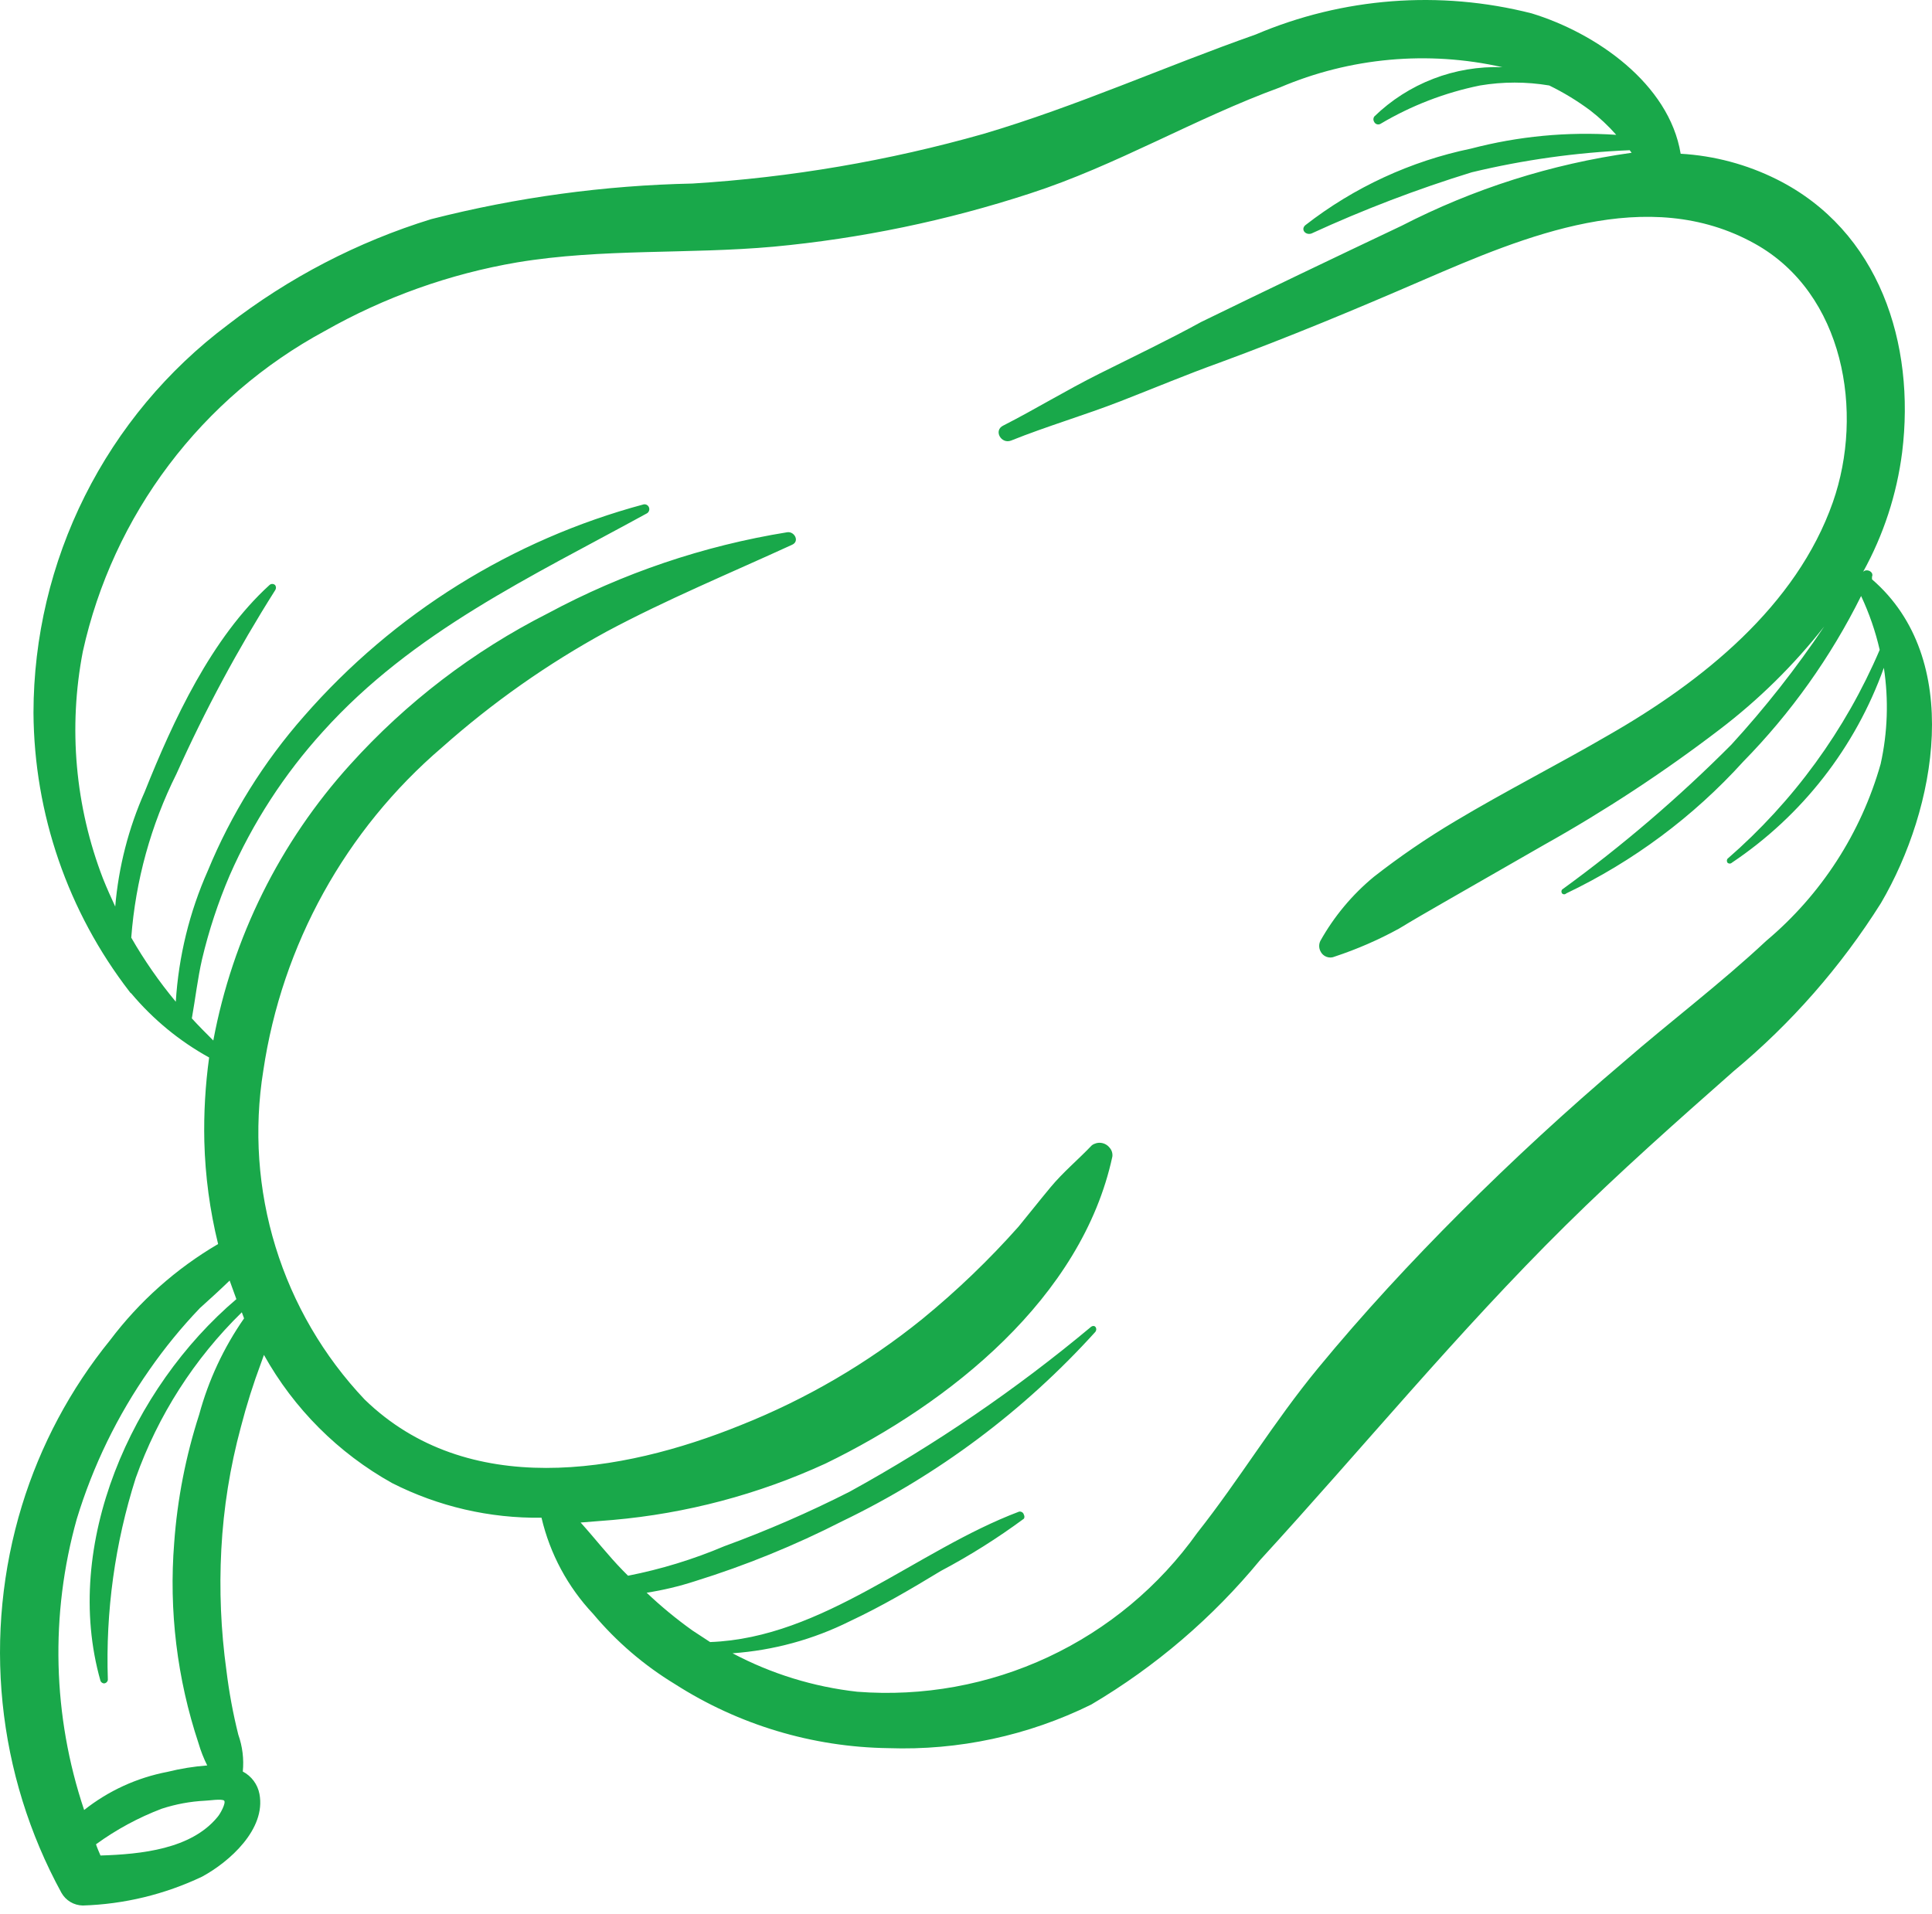 <svg width="109" height="108" viewBox="0 0 109 108" fill="none" xmlns="http://www.w3.org/2000/svg">
<path fill-rule="evenodd" clip-rule="evenodd" d="M61.564 96.18C65.192 94.037 68.417 91.277 71.094 88.024C76.845 81.749 82.252 75.149 88.328 69.145C91.384 66.125 94.584 63.286 97.803 60.447C101.06 57.742 103.868 54.538 106.122 50.953C109.25 45.619 110.805 37.174 105.615 32.689V32.545C105.742 32.255 105.29 32.056 105.109 32.273C106.264 30.185 107.013 27.896 107.315 25.528C108.075 19.398 106.031 13.015 100.245 10.121C98.553 9.276 96.707 8.783 94.82 8.675C94.168 4.714 90.027 1.857 86.411 0.754C81.23 -0.565 75.76 -0.145 70.841 1.948C65.705 3.756 60.751 5.998 55.488 7.553C50.131 9.073 44.626 10.013 39.069 10.356C34.096 10.46 29.151 11.134 24.331 12.364C20.175 13.646 16.286 15.668 12.848 18.331C9.45 20.879 6.692 24.183 4.79 27.98C2.888 31.777 1.895 35.965 1.889 40.212C1.923 45.915 3.829 51.449 7.314 55.962C7.335 56.001 7.366 56.032 7.405 56.053C8.635 57.518 10.124 58.745 11.799 59.669C11.583 61.239 11.492 62.823 11.528 64.407C11.578 66.359 11.839 68.299 12.305 70.194C9.935 71.582 7.864 73.426 6.211 75.619C3.969 78.381 2.281 81.549 1.238 84.95C0.135 88.556 -0.236 92.346 0.146 96.097C0.528 99.848 1.655 103.485 3.463 106.795C3.583 107.011 3.759 107.192 3.971 107.319C4.184 107.446 4.427 107.514 4.674 107.518C7.005 107.446 9.295 106.891 11.401 105.89C12.938 105.059 15.018 103.214 14.638 101.225C14.587 100.957 14.476 100.703 14.313 100.484C14.15 100.265 13.94 100.085 13.698 99.959C13.768 99.256 13.681 98.546 13.445 97.88C13.147 96.689 12.924 95.481 12.775 94.263C12.462 91.999 12.365 89.71 12.486 87.427C12.609 85.092 12.979 82.777 13.589 80.52C13.906 79.295 14.287 78.088 14.729 76.903L14.891 76.451C16.583 79.487 19.088 81.992 22.125 83.684C24.734 85.007 27.626 85.677 30.551 85.637C31.027 87.671 32.031 89.542 33.463 91.062C34.773 92.626 36.331 93.963 38.074 95.022C41.673 97.328 45.844 98.58 50.117 98.639C54.078 98.778 58.011 97.933 61.564 96.18ZM11.564 101.605C11.745 101.605 12.54 101.478 12.649 101.605C12.757 101.731 12.432 102.346 12.269 102.527C10.786 104.335 7.983 104.625 5.669 104.697C5.578 104.48 5.488 104.281 5.416 104.064C6.557 103.234 7.804 102.559 9.123 102.057C9.913 101.799 10.734 101.647 11.564 101.605ZM12.956 72.255L13.336 73.304C7.441 78.313 3.481 87.138 5.669 94.842C5.685 94.882 5.713 94.916 5.748 94.942C5.783 94.968 5.824 94.983 5.868 94.986C5.921 94.983 5.972 94.961 6.011 94.925C6.051 94.889 6.077 94.84 6.085 94.787C5.953 90.928 6.485 87.074 7.658 83.395C8.915 79.863 10.962 76.666 13.643 74.046L13.77 74.389C12.621 76.039 11.764 77.874 11.238 79.814C10.48 82.16 10.006 84.589 9.828 87.048C9.522 90.875 9.99 94.725 11.202 98.368C11.327 98.797 11.491 99.215 11.691 99.615C10.934 99.673 10.184 99.794 9.448 99.977C7.73 100.305 6.117 101.043 4.747 102.129C2.965 96.821 2.82 91.101 4.331 85.71C5.247 82.702 6.632 79.858 8.436 77.283C9.291 76.054 10.24 74.893 11.275 73.811C11.817 73.322 12.396 72.798 12.956 72.255ZM48.364 95.456C45.903 95.182 43.517 94.446 41.329 93.286C43.632 93.123 45.881 92.508 47.947 91.478C49.756 90.628 51.383 89.67 53.083 88.639C54.716 87.775 56.281 86.789 57.767 85.691C57.786 85.658 57.796 85.621 57.796 85.583C57.796 85.545 57.786 85.507 57.767 85.474C57.754 85.415 57.718 85.363 57.668 85.329C57.617 85.296 57.555 85.283 57.496 85.293C51.691 87.482 46.447 92.418 40.063 92.653L39.069 92.002C38.158 91.352 37.294 90.639 36.483 89.869C37.409 89.725 38.322 89.507 39.213 89.218C42.071 88.329 44.848 87.198 47.514 85.836C52.922 83.231 57.773 79.601 61.799 75.149C61.926 74.986 61.799 74.715 61.564 74.859C57.33 78.396 52.764 81.514 47.929 84.172C45.636 85.337 43.275 86.363 40.859 87.247C39.113 87.987 37.295 88.544 35.434 88.91L35.163 88.639C34.313 87.771 33.589 86.831 32.758 85.908L34.566 85.764C38.721 85.4 42.783 84.323 46.573 82.581C53.572 79.181 61.04 73.232 62.758 65.257C62.769 65.166 62.76 65.074 62.732 64.986C62.704 64.899 62.657 64.819 62.595 64.751C62.478 64.605 62.309 64.511 62.123 64.487C61.938 64.464 61.751 64.513 61.6 64.624C60.823 65.438 59.973 66.143 59.268 66.993C58.562 67.843 58.056 68.494 57.459 69.218C55.792 71.094 53.978 72.836 52.034 74.425C48.943 76.924 45.492 78.941 41.799 80.411C35.018 83.16 26.356 84.588 20.569 78.964C18.256 76.519 16.537 73.573 15.546 70.355C14.555 67.137 14.319 63.735 14.855 60.411C15.907 53.311 19.491 46.83 24.946 42.165C27.781 39.645 30.893 37.455 34.222 35.637C37.604 33.828 41.184 32.346 44.693 30.736C45.127 30.537 44.819 29.977 44.421 30.031C39.695 30.793 35.129 32.339 30.913 34.606C26.7 36.74 22.918 39.634 19.756 43.141C15.793 47.518 13.12 52.907 12.034 58.711C11.618 58.295 11.202 57.879 10.823 57.463C11.021 56.36 11.148 55.221 11.401 54.118C11.783 52.503 12.304 50.924 12.956 49.398C14.259 46.425 16.036 43.682 18.219 41.279C23.3 35.637 29.973 32.544 36.501 28.964C36.55 28.935 36.588 28.892 36.611 28.84C36.633 28.788 36.639 28.73 36.627 28.675C36.614 28.606 36.575 28.545 36.517 28.504C36.46 28.464 36.389 28.447 36.32 28.458C28.886 30.452 22.214 34.613 17.152 40.411C14.875 42.997 13.041 45.942 11.727 49.127C10.688 51.465 10.075 53.97 9.918 56.523C8.978 55.392 8.137 54.182 7.405 52.906C7.647 49.69 8.513 46.551 9.955 43.666C11.563 40.084 13.424 36.621 15.524 33.304C15.554 33.262 15.57 33.211 15.57 33.159C15.57 33.108 15.554 33.057 15.524 33.015C15.48 32.973 15.422 32.949 15.361 32.949C15.301 32.949 15.242 32.973 15.199 33.015C11.926 35.998 9.774 40.646 8.164 44.678C7.252 46.728 6.69 48.917 6.501 51.152C6.266 50.646 6.03 50.121 5.813 49.579C4.239 45.497 3.844 41.054 4.674 36.758C5.518 32.94 7.175 29.349 9.531 26.229C11.887 23.109 14.887 20.532 18.327 18.675C21.692 16.765 25.363 15.456 29.177 14.805C33.969 14.009 38.834 14.353 43.644 13.919C48.562 13.459 53.415 12.452 58.11 10.917C62.975 9.344 67.405 6.685 72.215 4.931C76.175 3.244 80.566 2.845 84.765 3.792C83.434 3.744 82.107 3.966 80.864 4.445C79.621 4.924 78.487 5.649 77.532 6.577C77.501 6.622 77.484 6.676 77.484 6.731C77.484 6.786 77.501 6.839 77.532 6.884C77.547 6.914 77.568 6.941 77.594 6.962C77.619 6.984 77.649 7 77.681 7.01C77.713 7.02 77.747 7.024 77.78 7.021C77.813 7.018 77.846 7.008 77.876 6.993C79.615 5.96 81.516 5.226 83.499 4.823C84.792 4.606 86.112 4.606 87.405 4.823C88.219 5.22 88.994 5.692 89.72 6.233C90.251 6.643 90.742 7.104 91.185 7.608C88.43 7.422 85.663 7.685 82.993 8.385C79.587 9.091 76.388 10.57 73.644 12.707C73.373 12.942 73.644 13.286 73.987 13.177C76.922 11.828 79.942 10.674 83.029 9.723C85.953 9.02 88.939 8.602 91.944 8.476L92.053 8.62C87.524 9.255 83.134 10.649 79.069 12.743C75.253 14.552 71.474 16.36 67.767 18.168C65.959 19.163 63.951 20.121 62.035 21.08C60.118 22.038 58.418 23.087 56.609 24.009C56.031 24.28 56.483 25.076 57.044 24.859C59.069 24.045 61.184 23.431 63.228 22.635C65.271 21.839 66.845 21.17 68.798 20.465C72.686 19.036 76.501 17.445 80.299 15.799C85.995 13.34 92.957 10.374 99.015 13.756C104.042 16.559 105.181 23.268 103.409 28.331C101.348 34.208 96.031 38.458 90.751 41.478C87.894 43.141 84.928 44.642 82.089 46.342C80.499 47.287 78.971 48.331 77.514 49.471C76.292 50.479 75.269 51.705 74.494 53.087C74.449 53.177 74.426 53.276 74.426 53.377C74.426 53.477 74.449 53.576 74.494 53.666C74.527 53.739 74.574 53.806 74.633 53.861C74.692 53.916 74.761 53.96 74.837 53.988C74.913 54.017 74.993 54.03 75.074 54.028C75.154 54.025 75.234 54.007 75.308 53.973C76.558 53.56 77.769 53.033 78.924 52.4C79.756 51.894 80.606 51.406 81.456 50.917L87.098 47.68C90.551 45.748 93.863 43.572 97.007 41.17C99.217 39.488 101.204 37.531 102.921 35.347C101.343 37.7 99.59 39.931 97.677 42.02C94.716 44.994 91.523 47.727 88.129 50.194C88.105 50.225 88.093 50.263 88.093 50.302C88.093 50.342 88.105 50.38 88.129 50.411C88.144 50.427 88.162 50.439 88.182 50.448C88.203 50.457 88.224 50.461 88.246 50.461C88.268 50.461 88.29 50.457 88.31 50.448C88.33 50.439 88.349 50.427 88.364 50.411C92.143 48.607 95.534 46.082 98.346 42.979C101.041 40.231 103.287 37.076 105 33.63C105.457 34.602 105.809 35.62 106.049 36.668C104.115 41.197 101.178 45.228 97.46 48.458C97.439 48.49 97.427 48.528 97.427 48.566C97.427 48.605 97.439 48.643 97.46 48.675C97.493 48.708 97.539 48.727 97.586 48.727C97.633 48.727 97.679 48.708 97.713 48.675C101.673 46.022 104.678 42.168 106.284 37.68C106.559 39.484 106.498 41.324 106.103 43.105C104.998 47.003 102.75 50.48 99.648 53.087C97.08 55.492 94.223 57.644 91.601 59.923C88.418 62.623 85.362 65.438 82.432 68.368C79.611 71.189 76.899 74.118 74.367 77.192C71.836 80.266 69.937 83.467 67.55 86.487C65.398 89.511 62.5 91.926 59.138 93.498C55.776 95.07 52.064 95.744 48.364 95.456Z" fill="#19A84A"/>
</svg>

